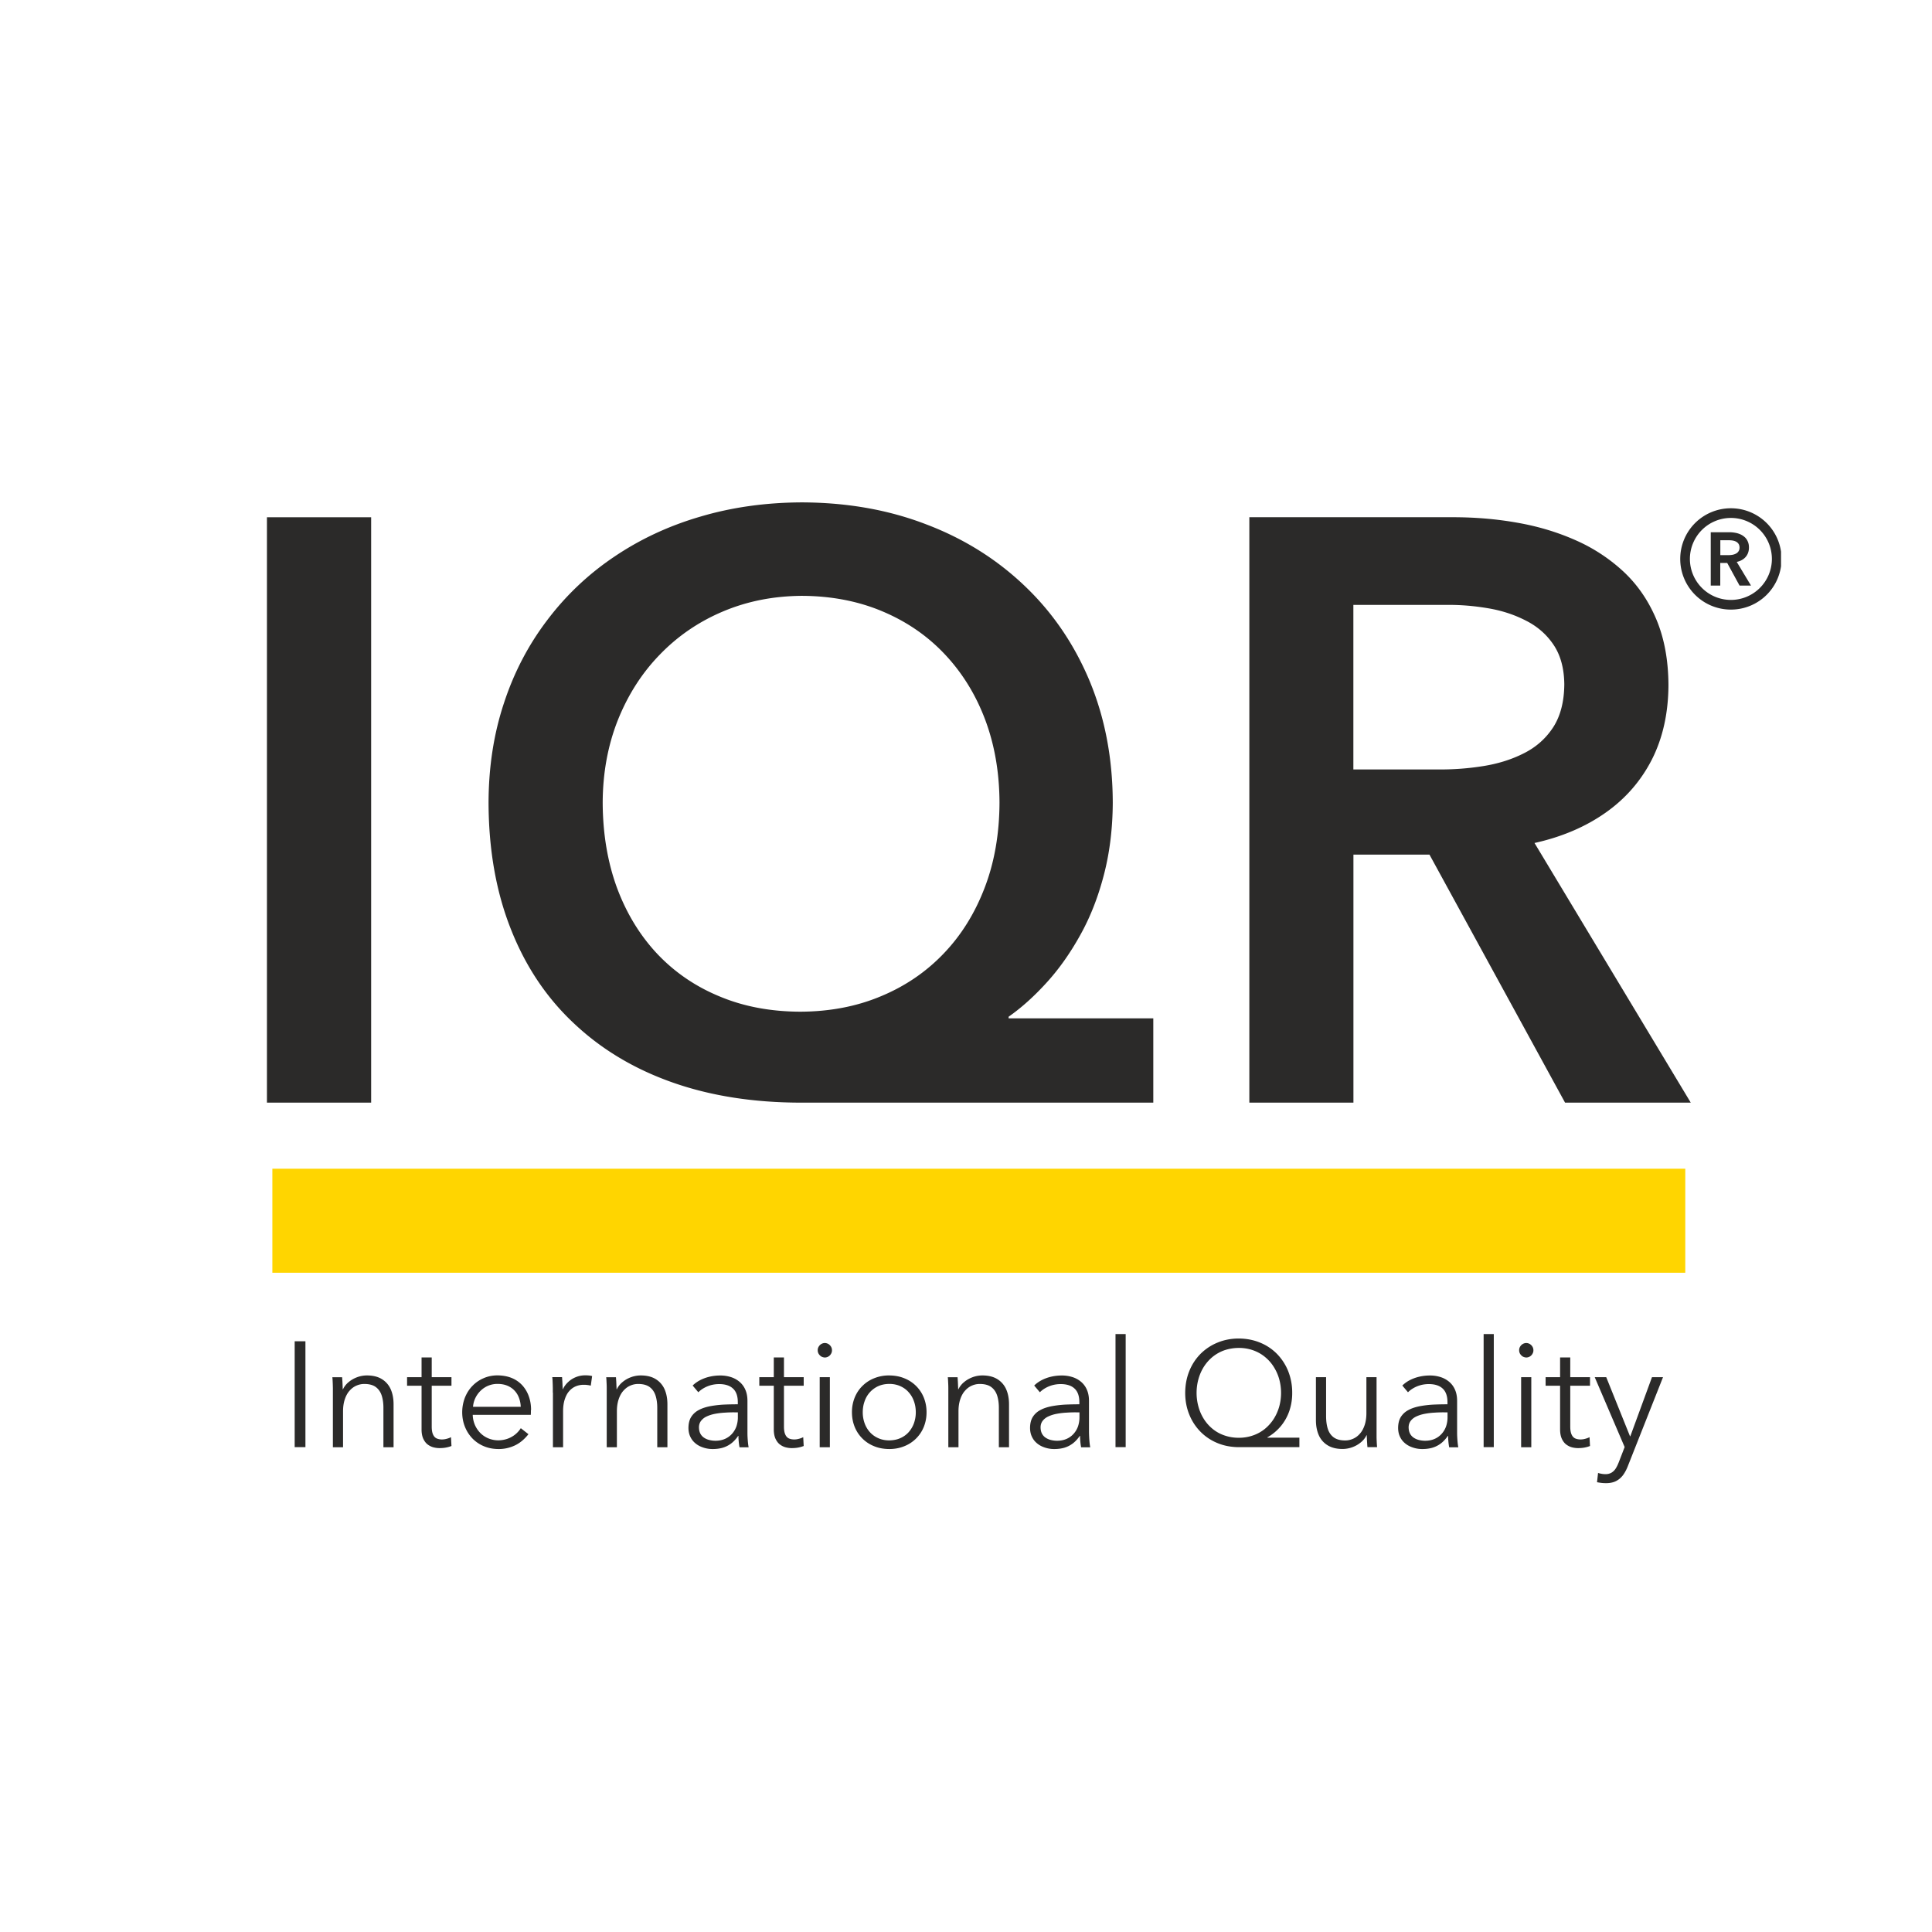 <svg xmlns="http://www.w3.org/2000/svg" width="253" height="253" fill="none"><g clip-path="url(#a)"><path fill="#2B2A29" d="M34.956 144.394h13.647V67.739H34.956v76.663-.008Zm116.072-11.038h-18.947v-.214c1.728-1.209 3.396-2.723 5.018-4.513 1.606-1.767 3.067-3.84 4.367-6.189 1.301-2.325 2.326-4.941 3.083-7.848.757-2.884 1.155-6.066 1.17-9.493-.015-5.844-1.048-11.168-3.052-15.972-2.019-4.804-4.834-8.934-8.498-12.415-3.649-3.48-7.94-6.173-12.882-8.047-4.941-1.905-10.372-2.86-16.278-2.876-4.712.015-9.148.635-13.28 1.859-4.153 1.208-7.924 2.975-11.313 5.27a36.361 36.361 0 0 0-8.75 8.284c-2.456 3.228-4.353 6.839-5.669 10.862-1.338 4.024-2.004 8.354-2.02 13.027.016 6.242 1.01 11.781 2.946 16.638 1.928 4.873 4.689 8.988 8.3 12.346 3.587 3.373 7.886 5.936 12.881 7.688 4.98 1.751 10.556 2.616 16.691 2.631h46.233v-11.046.008Zm-46.019-55.328c3.879.015 7.42.704 10.572 2.042 3.174 1.339 5.897 3.213 8.177 5.646 2.272 2.417 4.039 5.285 5.27 8.575 1.224 3.281 1.844 6.892 1.859 10.808-.015 4.1-.665 7.833-1.95 11.168-1.285 3.358-3.083 6.242-5.416 8.659-2.326 2.418-5.087 4.276-8.262 5.577-3.159 1.315-6.662 1.966-10.464 1.981-3.863-.015-7.366-.666-10.518-1.981-3.174-1.301-5.898-3.159-8.192-5.577-2.272-2.417-4.04-5.308-5.286-8.659-1.224-3.335-1.859-7.075-1.874-11.168.015-3.916.688-7.527 1.989-10.809 1.315-3.281 3.136-6.15 5.5-8.575 2.348-2.432 5.11-4.314 8.269-5.645 3.174-1.338 6.601-2.02 10.342-2.042h-.016Zm58.579 66.366h13.647v-32.479h9.959l17.755 32.479h16.461l-20.462-34.002c3.588-.795 6.693-2.126 9.309-3.97 2.617-1.843 4.636-4.168 6.066-6.968 1.423-2.815 2.15-6.066 2.165-9.745-.015-3.252-.543-6.082-1.553-8.522-1.025-2.455-2.432-4.528-4.237-6.242a22.513 22.513 0 0 0-6.296-4.169c-2.379-1.063-4.941-1.843-7.703-2.325-2.746-.49-5.561-.72-8.46-.72h-26.635v76.663h-.016Zm13.639-43.632V79.213h12.346c1.79-.015 3.573.146 5.363.452 1.79.306 3.427.849 4.911 1.621 1.499.758 2.707 1.821 3.61 3.175.903 1.354 1.369 3.067 1.392 5.14-.015 2.31-.52 4.208-1.476 5.669-.972 1.476-2.257 2.6-3.863 3.396-1.606.81-3.373 1.354-5.309 1.66a35.257 35.257 0 0 1-5.813.436h-11.161Z"/><path fill="#FFD500" d="M220.691 166.669H35.667v-13.623h185.024v13.623Z"/><path fill="#2B2A29" d="M39.997 175.642h-1.408v13.868h1.408v-13.868Zm3.526 4.704c.023.214.038.444.046.696.015.245.015.49.023.727v7.749h1.331v-4.705c0-.612.084-1.139.237-1.591.153-.451.36-.826.627-1.116.268-.299.559-.513.895-.658a2.513 2.513 0 0 1 1.033-.214c.635 0 1.14.137 1.5.405.359.268.619.642.772 1.117.153.482.23 1.048.222 1.69v5.072h1.33v-5.622c0-.765-.13-1.423-.382-1.989a2.954 2.954 0 0 0-1.162-1.316c-.513-.314-1.163-.474-1.943-.474a3.66 3.66 0 0 0-1.278.229c-.413.153-.78.36-1.109.635a2.758 2.758 0 0 0-.75.941h-.038c0-.138 0-.291-.015-.474 0-.176-.015-.367-.023-.559-.015-.191-.023-.367-.038-.535h-1.278v-.008Zm15.597 0h-2.585v-2.585h-1.331v2.585h-1.897v1.117h1.897v5.722c0 .505.084.918.23 1.231.152.322.344.574.58.75.238.176.49.298.758.367s.535.1.78.1c.299 0 .582-.023.834-.069a4.02 4.02 0 0 0 .734-.207l-.06-1.155a2.656 2.656 0 0 1-.575.214 2.252 2.252 0 0 1-.58.084 1.73 1.73 0 0 1-.712-.13c-.207-.091-.367-.26-.482-.512-.115-.245-.176-.589-.176-1.048v-5.347h2.585v-1.117Zm2.823 3.878c.03-.397.13-.772.298-1.132a3.38 3.38 0 0 1 .681-.956 3.136 3.136 0 0 1 2.234-.91c.635 0 1.17.138 1.614.398.443.252.78.612 1.025 1.055.237.452.375.964.397 1.545h-6.249Zm7.603.436c0-.627-.091-1.223-.283-1.767a4.25 4.25 0 0 0-.833-1.445 3.854 3.854 0 0 0-1.377-.979c-.543-.23-1.178-.352-1.897-.36-.658 0-1.262.122-1.82.367a4.422 4.422 0 0 0-1.47 1.01c-.42.428-.742.941-.979 1.522a5.392 5.392 0 0 0-.36 1.92c0 .696.123 1.331.36 1.92s.566 1.094.987 1.53a4.47 4.47 0 0 0 1.5 1.01c.58.245 1.2.359 1.889.367a4.93 4.93 0 0 0 2.134-.459c.665-.306 1.262-.803 1.805-1.484l-1.002-.788a3.36 3.36 0 0 1-1.683 1.362 3.65 3.65 0 0 1-1.254.229c-.474 0-.91-.092-1.316-.26a3.208 3.208 0 0 1-1.056-.711 3.5 3.5 0 0 1-.71-1.064 3.651 3.651 0 0 1-.276-1.3h7.603c.008-.115.016-.229.016-.337v-.29l.022.007Zm2.861-2.294v7.152h1.331v-4.705c0-.612.077-1.139.222-1.575.146-.444.337-.804.59-1.079a2.31 2.31 0 0 1 .856-.62 2.68 2.68 0 0 1 1.017-.198c.123 0 .245 0 .367.015.123.015.238.023.337.046.1.015.176.038.237.053l.176-1.254a1.98 1.98 0 0 0-.42-.077 4.512 4.512 0 0 0-.467-.023c-.436 0-.842.077-1.224.23-.383.153-.72.359-1.01.635a3.033 3.033 0 0 0-.704.941h-.038c0-.138 0-.291-.015-.475 0-.176-.015-.367-.023-.558-.015-.191-.023-.367-.038-.535h-1.278c.023.214.039.443.046.696.015.244.015.489.023.726v.597l.015.008Zm6.977-2.02c.023.214.038.444.046.696.015.245.022.49.022.727v7.749h1.332v-4.705c0-.612.084-1.139.237-1.591.153-.451.36-.826.627-1.116.268-.299.558-.513.895-.658a2.513 2.513 0 0 1 1.032-.214c.635 0 1.14.137 1.5.405.36.268.62.642.772 1.117.153.482.23 1.048.222 1.69v5.072H87.4v-5.622c0-.765-.13-1.423-.382-1.989a2.954 2.954 0 0 0-1.163-1.316c-.513-.314-1.163-.474-1.943-.474a3.66 3.66 0 0 0-1.277.229 3.62 3.62 0 0 0-1.11.635 2.758 2.758 0 0 0-.75.941h-.037c0-.138 0-.291-.016-.474 0-.176-.015-.367-.023-.559-.015-.191-.023-.367-.038-.535h-1.277v-.008Zm17.241 3.55c-.673 0-1.323.015-1.958.045-.627.039-1.216.115-1.767.222-.543.115-1.025.276-1.43.505a2.536 2.536 0 0 0-.964.895c-.23.375-.344.842-.352 1.408 0 .405.069.765.199 1.07.13.306.306.574.52.788.222.222.467.398.742.536a3.86 3.86 0 0 0 1.714.39c.489 0 .933-.061 1.33-.176a3.527 3.527 0 0 0 1.094-.558c.33-.253.635-.582.91-.987h.039a8.661 8.661 0 0 0 .138 1.491h1.193a8.166 8.166 0 0 1-.084-.604 18.503 18.503 0 0 1-.054-.719c-.015-.252-.015-.497-.015-.734v-4.016c0-.559-.092-1.048-.275-1.461a2.778 2.778 0 0 0-.765-1.041 3.266 3.266 0 0 0-1.133-.619 4.527 4.527 0 0 0-1.392-.207c-.52 0-1.01.062-1.468.176a5.288 5.288 0 0 0-1.224.467c-.36.199-.666.421-.918.673l.742.88a3.36 3.36 0 0 1 .757-.566 4.11 4.11 0 0 1 .926-.375c.336-.084.68-.13 1.04-.13.796 0 1.407.199 1.82.589.421.39.628.987.628 1.782v.291l.007-.015Zm0 1.04v.688c0 .406-.069.796-.19 1.163-.13.367-.322.688-.575.971a2.682 2.682 0 0 1-.918.666c-.367.161-.78.245-1.254.245-.26 0-.52-.031-.773-.092a2.154 2.154 0 0 1-.696-.291 1.454 1.454 0 0 1-.497-.535c-.122-.23-.183-.497-.191-.826 0-.345.1-.643.283-.872a1.92 1.92 0 0 1 .75-.574c.313-.145.673-.26 1.078-.337.406-.076.834-.13 1.278-.153.443-.03.887-.046 1.323-.038h.39l-.008-.015Zm8.621-4.59h-2.585v-2.585h-1.331v2.585h-1.897v1.117h1.897v5.722c0 .505.084.918.229 1.231.153.322.344.574.582.75.237.176.489.298.757.367s.535.1.78.1c.298 0 .581-.023.834-.069a4.02 4.02 0 0 0 .734-.207l-.061-1.155a2.649 2.649 0 0 1-.574.214 2.247 2.247 0 0 1-.581.084c-.268 0-.505-.038-.711-.13-.207-.091-.368-.26-.482-.512-.115-.245-.176-.589-.176-1.048v-5.347h2.585v-1.117Zm3.427 0h-1.331v9.172h1.331v-9.172Zm.276-3.526a.892.892 0 0 0-.138-.49 1.04 1.04 0 0 0-.344-.336.95.95 0 0 0-.452-.123.925.925 0 0 0-.451.123.962.962 0 0 0-.344.336.857.857 0 0 0-.138.49c0 .183.046.344.138.489.092.138.206.253.344.337.145.076.291.115.451.122a.935.935 0 0 0 .796-.459.87.87 0 0 0 .138-.489Zm12.384 8.116a5.06 5.06 0 0 0-.36-1.92 4.54 4.54 0 0 0-2.562-2.532c-.597-.245-1.255-.36-1.974-.367a5.07 5.07 0 0 0-1.958.367 4.507 4.507 0 0 0-1.545 1.01c-.436.428-.773.94-1.01 1.522a5.079 5.079 0 0 0-.359 1.92c0 .696.122 1.331.359 1.92a4.488 4.488 0 0 0 1.01 1.522c.436.436.948.773 1.545 1.01.589.245 1.247.359 1.958.367.719 0 1.377-.122 1.974-.367a4.54 4.54 0 0 0 2.562-2.532 5.06 5.06 0 0 0 .36-1.92Zm-1.408 0a4.27 4.27 0 0 1-.244 1.446 3.625 3.625 0 0 1-.696 1.17 3.19 3.19 0 0 1-1.094.78c-.429.191-.911.283-1.446.291-.528 0-1.01-.1-1.43-.291a3.198 3.198 0 0 1-1.094-.78 3.472 3.472 0 0 1-.696-1.17 4.212 4.212 0 0 1-.245-1.446c0-.52.084-1.002.245-1.446a3.348 3.348 0 0 1 1.79-1.973c.428-.192.902-.283 1.43-.291.535 0 1.017.099 1.446.291.428.191.795.451 1.094.795.306.337.535.727.696 1.178.16.451.244.926.244 1.446Zm4.192-4.59c.023.214.039.444.046.696.016.245.023.49.023.727v7.749h1.331v-4.705c0-.612.084-1.139.237-1.591.153-.451.36-.826.628-1.116.267-.299.558-.513.895-.658a2.509 2.509 0 0 1 1.032-.214c.635 0 1.14.137 1.499.405.36.268.62.642.773 1.117.153.482.23 1.048.222 1.69v5.072h1.331v-5.622c0-.765-.13-1.423-.383-1.989a2.955 2.955 0 0 0-1.162-1.316c-.513-.314-1.163-.474-1.943-.474-.436 0-.865.076-1.278.229-.413.153-.78.36-1.109.635a2.745 2.745 0 0 0-.749.941h-.039c0-.138 0-.291-.015-.474 0-.176-.015-.367-.023-.559-.015-.191-.023-.367-.038-.535h-1.278v-.008Zm17.242 3.55c-.673 0-1.323.015-1.958.045-.627.039-1.216.115-1.767.222-.543.115-1.025.276-1.431.505a2.531 2.531 0 0 0-.963.895c-.23.375-.345.842-.352 1.408 0 .405.069.765.199 1.07.13.306.306.574.52.788.222.222.466.398.742.536a3.846 3.846 0 0 0 1.713.39c.49 0 .933-.061 1.331-.176a3.53 3.53 0 0 0 1.094-.558c.329-.253.635-.582.91-.987h.039a8.62 8.62 0 0 0 .137 1.491h1.194a7.925 7.925 0 0 1-.085-.604 17.775 17.775 0 0 1-.076-1.453v-4.016c0-.559-.092-1.048-.275-1.461a2.782 2.782 0 0 0-.765-1.041 3.275 3.275 0 0 0-1.132-.619 4.533 4.533 0 0 0-1.393-.207c-.52 0-1.009.062-1.468.176a5.275 5.275 0 0 0-1.224.467c-.36.199-.666.421-.918.673l.742.88c.214-.214.466-.406.757-.566a4.11 4.11 0 0 1 .926-.375c.336-.084.68-.13 1.04-.13.796 0 1.407.199 1.821.589.42.39.627.987.627 1.782v.291l.015-.015Zm0 1.04v.688c0 .406-.069.796-.191 1.163-.13.367-.321.688-.574.971a2.674 2.674 0 0 1-.918.666c-.367.161-.78.245-1.254.245-.26 0-.52-.031-.773-.092a2.162 2.162 0 0 1-.696-.291 1.446 1.446 0 0 1-.497-.535c-.123-.23-.184-.497-.191-.826 0-.345.099-.643.283-.872.183-.237.428-.429.749-.574.314-.145.673-.26 1.079-.337.405-.076.834-.13 1.277-.153.444-.03.888-.046 1.324-.038h.39l-.008-.015Zm6.051-10.235h-1.331v14.809h1.331v-14.809Zm9.286 7.703c0-.627.084-1.232.245-1.813a6.07 6.07 0 0 1 .704-1.606c.313-.49.696-.926 1.139-1.293a5.245 5.245 0 0 1 1.538-.865 5.985 5.985 0 0 1 1.897-.313 5.57 5.57 0 0 1 1.889.313c.574.207 1.087.49 1.538.865.451.367.834.795 1.147 1.293.314.497.559 1.032.719 1.606.161.581.245 1.186.245 1.813s-.084 1.224-.245 1.805a6.093 6.093 0 0 1-.719 1.607 5.596 5.596 0 0 1-1.147 1.292 5.039 5.039 0 0 1-1.538.857 5.516 5.516 0 0 1-1.889.314 5.567 5.567 0 0 1-1.897-.314 4.97 4.97 0 0 1-1.538-.857 5.424 5.424 0 0 1-1.139-1.292 5.934 5.934 0 0 1-.704-1.607 6.748 6.748 0 0 1-.245-1.805Zm13.463 5.859h-4.192v-.038a6.368 6.368 0 0 0 1.805-1.522 6.31 6.31 0 0 0 1.087-1.989 7.263 7.263 0 0 0 .359-2.318 7.61 7.61 0 0 0-.528-2.845 6.922 6.922 0 0 0-1.468-2.257 6.56 6.56 0 0 0-2.219-1.476c-.849-.352-1.774-.528-2.776-.536-1.01 0-1.943.184-2.792.536a6.781 6.781 0 0 0-2.226 1.476 6.77 6.77 0 0 0-1.469 2.257c-.352.864-.528 1.813-.536 2.845 0 1.033.184 1.981.536 2.846a6.817 6.817 0 0 0 1.469 2.249 6.639 6.639 0 0 0 2.226 1.484c.849.352 1.782.528 2.792.535h7.932v-1.254.007Zm10.174 1.255c-.016-.214-.038-.444-.046-.696-.015-.245-.023-.49-.023-.727v-7.749h-1.331v4.705c0 .612-.084 1.139-.237 1.591-.153.451-.36.826-.627 1.116a2.472 2.472 0 0 1-.895.658 2.507 2.507 0 0 1-1.025.214c-.635 0-1.133-.137-1.5-.405-.359-.268-.619-.642-.772-1.124-.153-.482-.222-1.041-.222-1.683v-5.072h-1.331v5.622c0 .758.13 1.423.382 1.989a2.91 2.91 0 0 0 1.163 1.316c.513.314 1.163.474 1.943.474a3.85 3.85 0 0 0 1.277-.229c.414-.153.781-.36 1.11-.635a2.71 2.71 0 0 0 .749-.933h.038c0 .13 0 .29.016.466 0 .184.015.367.03.559.008.191.023.375.039.535h1.277l-.015.008Zm9.225-5.622c-.673 0-1.323.015-1.958.045-.628.039-1.217.115-1.767.222-.543.115-1.025.276-1.431.505a2.542 2.542 0 0 0-.964.895c-.229.375-.344.842-.351 1.408 0 .405.068.765.198 1.07.13.306.306.574.521.788.221.222.466.398.742.536a3.846 3.846 0 0 0 1.713.39c.49 0 .933-.061 1.331-.176a3.53 3.53 0 0 0 1.094-.558c.329-.253.635-.582.91-.987h.038c0 .245.016.497.039.757s.061.505.099.734h1.193a8.509 8.509 0 0 1-.084-.604 17.775 17.775 0 0 1-.053-.719c-.016-.252-.016-.497-.016-.734v-4.016c0-.559-.091-1.048-.275-1.461a2.77 2.77 0 0 0-.765-1.041 3.266 3.266 0 0 0-1.132-.619 4.526 4.526 0 0 0-1.392-.207c-.52 0-1.01.062-1.469.176a5.293 5.293 0 0 0-1.224.467 4.112 4.112 0 0 0-.918.673l.742.88c.215-.214.467-.406.758-.566.283-.161.596-.283.925-.375.337-.084.681-.13 1.041-.13.795 0 1.407.199 1.82.589.421.39.627.987.627 1.782v.291l.008-.015Zm0 1.04v.688c0 .406-.069.796-.191 1.163-.13.367-.322.688-.574.971a2.674 2.674 0 0 1-.918.666c-.367.161-.78.245-1.254.245-.26 0-.521-.031-.773-.092a2.153 2.153 0 0 1-.696-.291 1.446 1.446 0 0 1-.497-.535c-.123-.23-.184-.497-.192-.826 0-.345.1-.643.283-.872.184-.237.429-.429.75-.574.314-.145.673-.26 1.079-.337.405-.076.826-.13 1.277-.153.444-.03.887-.046 1.323-.038h.391l-.008-.015Zm6.058-10.235h-1.331v14.809h1.331v-14.809Zm4.911 5.645h-1.331v9.172h1.331v-9.172Zm.276-3.526a.892.892 0 0 0-.138-.49 1.04 1.04 0 0 0-.344-.336.95.95 0 0 0-.452-.123.925.925 0 0 0-.451.123.962.962 0 0 0-.344.336.857.857 0 0 0-.138.49c0 .183.046.344.138.489.092.138.206.253.344.337.145.076.291.115.451.122a.935.935 0 0 0 .796-.459.87.87 0 0 0 .138-.489Zm7.412 3.526h-2.586v-2.585h-1.331v2.585h-1.897v1.117h1.897v5.722c0 .505.085.918.23 1.231.153.322.344.574.581.75.237.176.49.298.757.367.268.069.536.1.781.1.298 0 .581-.023.834-.069a4.02 4.02 0 0 0 .734-.207l-.061-1.155a2.668 2.668 0 0 1-.574.214 2.253 2.253 0 0 1-.581.084c-.268 0-.505-.038-.712-.13-.206-.091-.367-.26-.482-.512-.114-.245-.176-.589-.176-1.048v-5.347h2.586v-1.117Zm2.111 0h-1.492l3.917 9.149-.742 1.92c-.13.344-.268.642-.428.887a1.665 1.665 0 0 1-.559.551 1.543 1.543 0 0 1-.772.191c-.176 0-.345-.015-.513-.046a3.094 3.094 0 0 1-.467-.114l-.137 1.216c.199.038.398.069.596.092.199.023.398.03.597.03.528 0 .972-.099 1.331-.29.36-.192.666-.459.918-.811.245-.345.459-.758.635-1.232l4.567-11.543h-1.446l-2.838 7.741h-.038l-3.114-7.741h-.015Zm13.708-103.664h1.239v-2.96h.911l1.614 2.96h1.499l-1.867-3.098c.329-.07.612-.192.849-.36.238-.168.421-.382.551-.635.13-.26.199-.55.199-.887 0-.298-.046-.55-.145-.773a1.643 1.643 0 0 0-.383-.566 2.27 2.27 0 0 0-.573-.382 2.92 2.92 0 0 0-.704-.214 4.275 4.275 0 0 0-.773-.07h-2.425v6.985h.008Zm1.247-3.97v-1.966h1.124a3.6 3.6 0 0 1 .49.038c.161.03.314.076.444.145a.866.866 0 0 1 .328.291c.085.122.123.283.131.467 0 .214-.046.382-.138.512a.853.853 0 0 1-.352.306 1.614 1.614 0 0 1-.482.153c-.176.03-.352.038-.528.038h-1.017v.016Z"/><path fill="#2B2A29" fill-rule="evenodd" stroke="#2B2A29" stroke-miterlimit="10" stroke-width=".57" d="M226.665 67.54a5.654 5.654 0 0 1 5.653 5.653 5.654 5.654 0 0 1-5.653 5.653 5.654 5.654 0 0 1-5.653-5.653 5.654 5.654 0 0 1 5.653-5.652Zm0-.696a6.348 6.348 0 0 1 6.349 6.35 6.343 6.343 0 0 1-6.349 6.349 6.343 6.343 0 0 1-6.349-6.35 6.343 6.343 0 0 1 6.349-6.349Z" clip-rule="evenodd"/></g><defs><clipPath id="a"><path fill="#fff" d="M34.956 65.789H233.23v128.433H34.956z"/></clipPath></defs></svg>